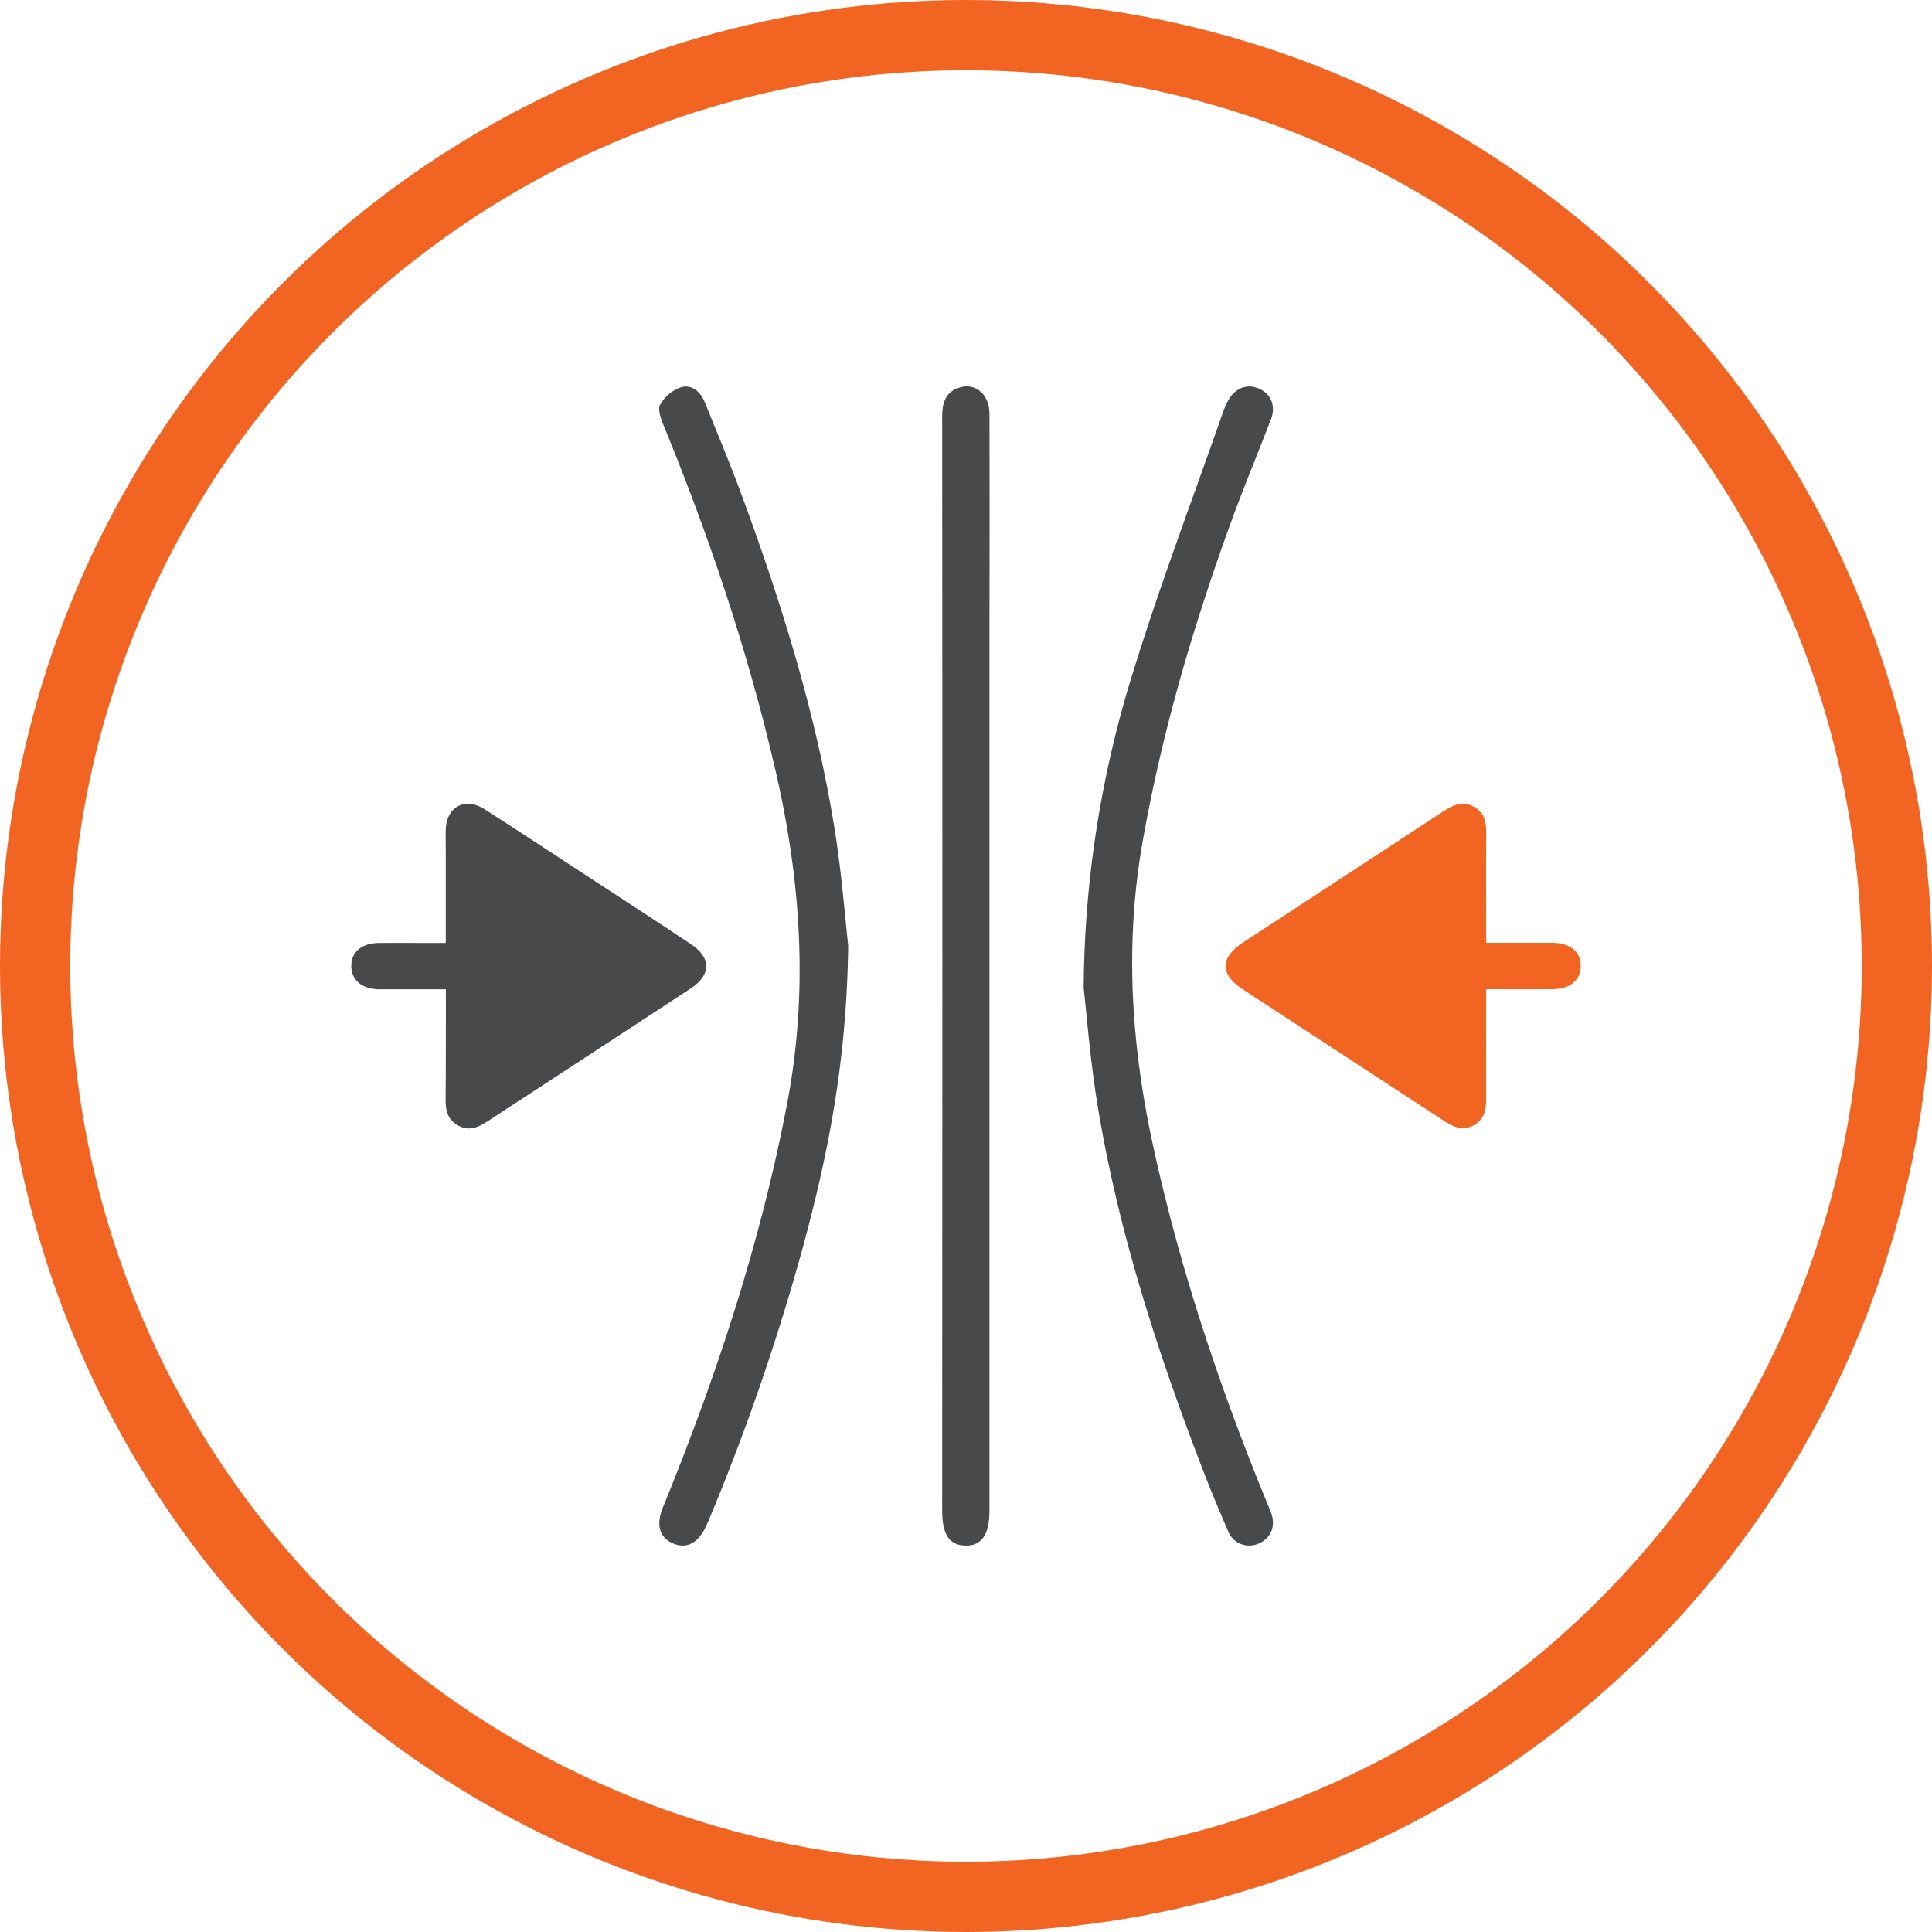 <svg width="55" height="55" viewBox="0 0 55 55" fill="none" xmlns="http://www.w3.org/2000/svg"><circle cx="27.5" cy="27.5" r="26.5" stroke="#F26422" stroke-width="2"/><path d="M30.85 28.136a30.7 30.7 0 0 1 1.41-9.014c.763-2.475 1.69-4.909 2.547-7.36q.06-.176.147-.341c.184-.36.528-.504.866-.366.36.145.51.495.36.884-.38.99-.788 1.967-1.149 2.962-1.075 2.965-1.962 5.977-2.507 9.086-.513 2.919-.318 5.799.311 8.672.763 3.484 1.89 6.856 3.249 10.157q.057.134.107.268c.127.376-.012.707-.357.856a.65.65 0 0 1-.729-.13.6.6 0 0 1-.14-.216 43 43 0 0 1-.827-2.024c-1.248-3.269-2.312-6.593-2.883-10.047-.22-1.325-.321-2.67-.405-3.387m-6.704-1.224c-.04 3.343-.589 6.02-1.308 8.66a64 64 0 0 1-2.665 7.713l-.051.113c-.222.516-.557.707-.953.544-.395-.164-.505-.527-.293-1.042 1.524-3.727 2.776-7.53 3.533-11.487.606-3.18.395-6.313-.324-9.441-.777-3.382-1.88-6.66-3.198-9.873-.075-.183-.168-.446-.095-.578a1.1 1.1 0 0 1 .59-.495c.311-.091.56.124.68.422.352.867.713 1.732 1.038 2.606 1.134 3.075 2.11 6.198 2.641 9.432.219 1.326.318 2.67.405 3.426m2.681.543q0-7.79-.005-15.582c0-.395.084-.717.505-.843.453-.136.841.21.841.751q.007 2.888 0 5.774v25.434c0 .7-.22 1.022-.69 1.01-.455-.011-.656-.317-.656-1z" fill="#48494B"/><path d="M12.692 28.163H10.79c-.49-.007-.789-.266-.789-.667 0-.4.3-.649.799-.651.613-.004 1.227 0 1.89 0v-2.53c0-.233-.005-.467 0-.7.021-.647.549-.933 1.104-.578 1.125.72 2.239 1.457 3.357 2.188a259 259 0 0 1 2.513 1.65c.589.389.589.879-.008 1.269q-2.88 1.887-5.764 3.769c-.27.177-.536.304-.854.125-.32-.18-.355-.462-.352-.78.007-1.018.007-2.03.007-3.095" fill="#48494B"/><path d="M42.309 26.84c.673 0 1.29-.003 1.905 0 .49.006.792.268.787.669-.006.4-.31.649-.806.651-.614.005-1.227 0-1.886 0 0 1.036-.005 2.035 0 3.033 0 .343-.013.664-.374.85-.346.177-.615.006-.89-.175q-2.83-1.853-5.666-3.704c-.66-.432-.654-.9.017-1.339q2.847-1.866 5.699-3.73c.27-.177.536-.305.856-.13.32.173.361.454.359.774-.009 1.018-.001 2.034-.001 3.102" fill="#F26422"/></svg>